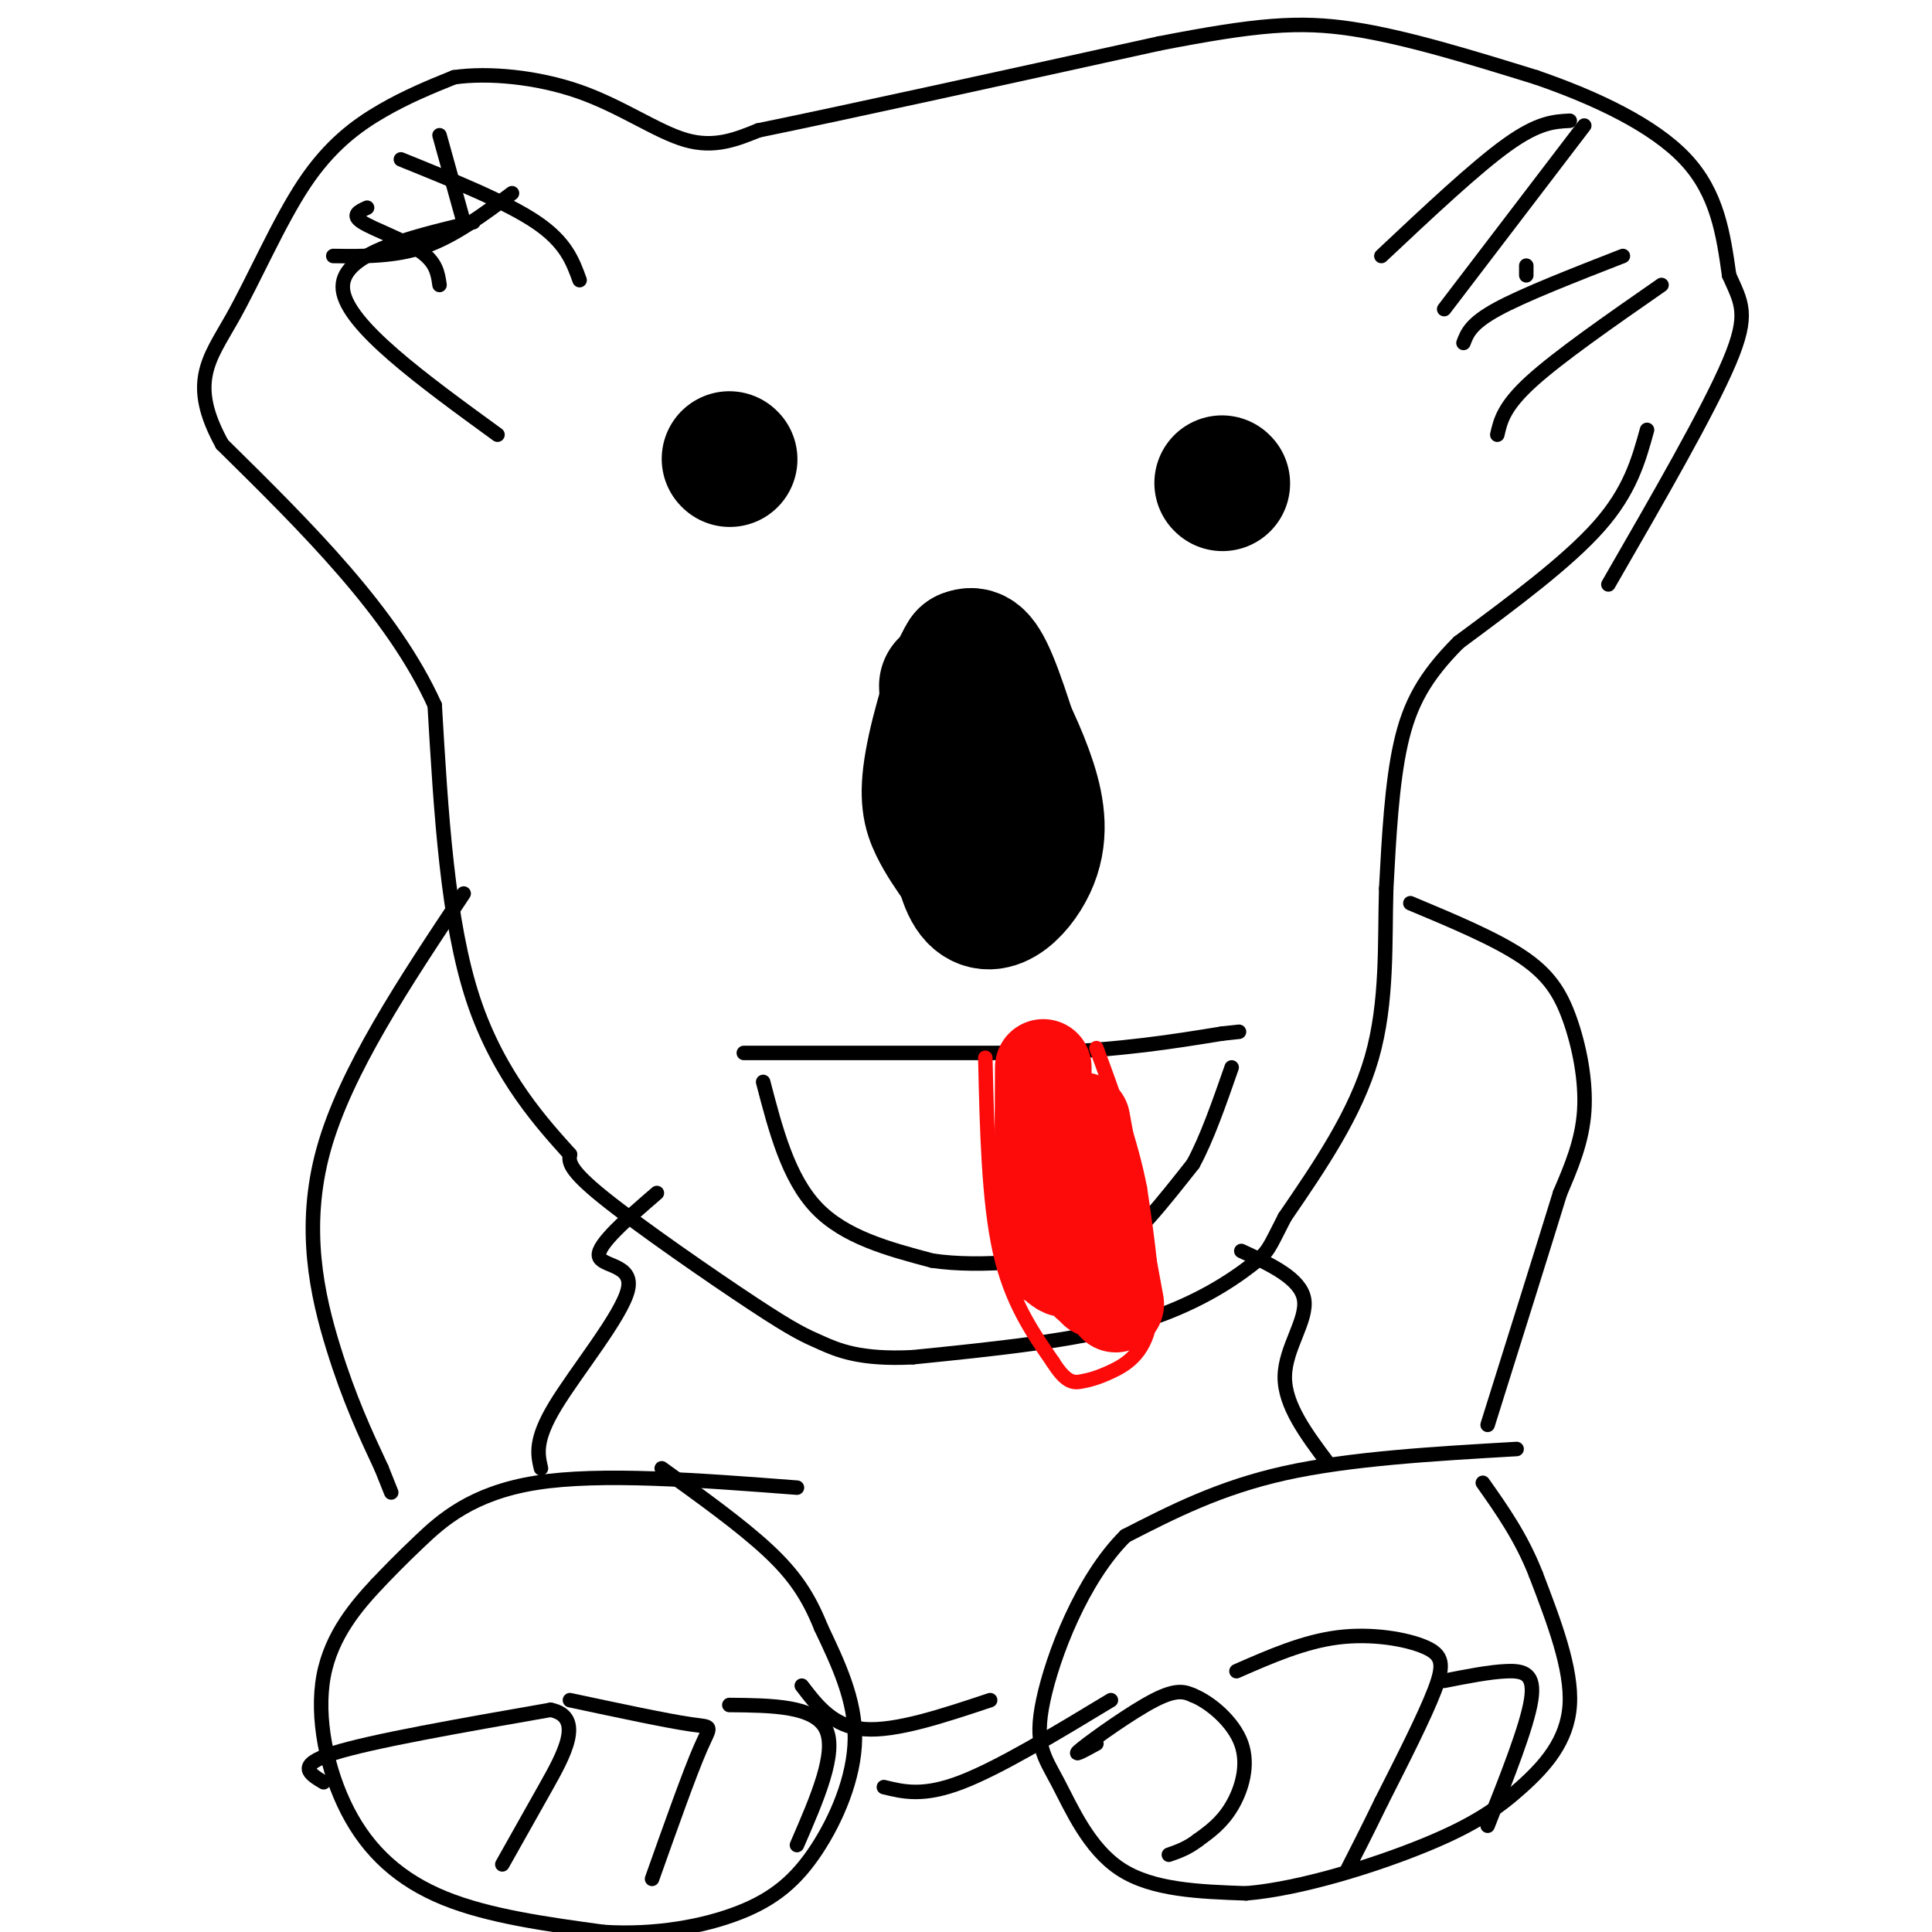 <svg viewBox='0 0 400 400' version='1.1' xmlns='http://www.w3.org/2000/svg' xmlns:xlink='http://www.w3.org/1999/xlink'><g fill='none' stroke='#000000' stroke-width='3' stroke-linecap='round' stroke-linejoin='round'><path d='M341,89c-1.750,6.333 -3.500,12.667 -10,20c-6.500,7.333 -17.750,15.667 -29,24'/><path d='M302,133c-7.044,7.067 -10.156,12.733 -12,21c-1.844,8.267 -2.422,19.133 -3,30'/><path d='M287,184c-0.333,10.978 0.333,23.422 -3,35c-3.333,11.578 -10.667,22.289 -18,33'/><path d='M266,252c-3.488,6.738 -3.208,7.083 -7,10c-3.792,2.917 -11.655,8.405 -24,12c-12.345,3.595 -29.173,5.298 -46,7'/><path d='M189,281c-11.043,0.566 -15.651,-1.518 -19,-3c-3.349,-1.482 -5.440,-2.360 -14,-8c-8.560,-5.640 -23.589,-16.040 -31,-22c-7.411,-5.960 -7.206,-7.480 -7,-9'/><path d='M118,239c-5.178,-5.800 -14.622,-15.800 -20,-32c-5.378,-16.200 -6.689,-38.600 -8,-61'/><path d='M90,146c-8.667,-19.167 -26.333,-36.583 -44,-54'/><path d='M46,92c-7.056,-12.762 -2.695,-17.668 2,-26c4.695,-8.332 9.726,-20.089 15,-28c5.274,-7.911 10.793,-11.974 16,-15c5.207,-3.026 10.104,-5.013 15,-7'/><path d='M94,16c7.071,-1.024 17.250,-0.083 26,3c8.750,3.083 16.071,8.310 22,10c5.929,1.690 10.464,-0.155 15,-2'/><path d='M157,27c16.333,-3.333 49.667,-10.667 83,-18'/><path d='M240,9c20.111,-3.911 28.889,-4.689 40,-3c11.111,1.689 24.556,5.844 38,10'/><path d='M318,16c12.400,4.267 24.400,9.933 31,17c6.600,7.067 7.800,15.533 9,24'/><path d='M358,57c2.511,5.689 4.289,7.911 0,18c-4.289,10.089 -14.644,28.044 -25,46'/><path d='M292,187c8.708,3.643 17.417,7.286 23,11c5.583,3.714 8.042,7.500 10,13c1.958,5.500 3.417,12.714 3,19c-0.417,6.286 -2.708,11.643 -5,17'/><path d='M323,247c-3.333,10.833 -9.167,29.417 -15,48'/><path d='M314,300c-17.250,1.000 -34.500,2.000 -48,5c-13.500,3.000 -23.250,8.000 -33,13'/><path d='M233,318c-9.013,8.952 -15.045,24.833 -17,34c-1.955,9.167 0.166,11.622 3,17c2.834,5.378 6.381,13.679 13,18c6.619,4.321 16.309,4.660 26,5'/><path d='M258,392c11.372,-0.949 26.801,-5.821 37,-10c10.199,-4.179 15.169,-7.663 20,-12c4.831,-4.337 9.523,-9.525 10,-17c0.477,-7.475 -3.262,-17.238 -7,-27'/><path d='M318,326c-3.000,-7.667 -7.000,-13.333 -11,-19'/><path d='M227,361c-2.756,1.511 -5.511,3.022 -3,1c2.511,-2.022 10.289,-7.578 15,-10c4.711,-2.422 6.356,-1.711 8,-1'/><path d='M247,351c3.536,1.417 8.375,5.458 10,10c1.625,4.542 0.036,9.583 -2,13c-2.036,3.417 -4.518,5.208 -7,7'/><path d='M248,381c-2.167,1.667 -4.083,2.333 -6,3'/><path d='M256,346c6.964,-3.054 13.929,-6.107 21,-7c7.071,-0.893 14.250,0.375 18,2c3.750,1.625 4.071,3.607 2,9c-2.071,5.393 -6.536,14.196 -11,23'/><path d='M286,373c-3.000,6.167 -5.000,10.083 -7,14'/><path d='M299,348c4.733,-0.933 9.467,-1.867 13,-2c3.533,-0.133 5.867,0.533 5,6c-0.867,5.467 -4.933,15.733 -9,26'/><path d='M67,369c-2.917,-1.750 -5.833,-3.500 2,-6c7.833,-2.500 26.417,-5.750 45,-9'/><path d='M114,354c7.178,1.444 2.622,9.556 -1,16c-3.622,6.444 -6.311,11.222 -9,16'/><path d='M118,352c10.111,2.156 20.222,4.311 25,5c4.778,0.689 4.222,-0.089 2,5c-2.222,5.089 -6.111,16.044 -10,27'/><path d='M151,353c8.833,0.083 17.667,0.167 20,5c2.333,4.833 -1.833,14.417 -6,24'/><path d='M230,352c-11.583,7.000 -23.167,14.000 -31,17c-7.833,3.000 -11.917,2.000 -16,1'/><path d='M165,308c-20.333,-1.556 -40.667,-3.111 -54,-1c-13.333,2.111 -19.667,7.889 -24,12c-4.333,4.111 -6.667,6.556 -9,9'/><path d='M78,328c-3.973,4.263 -9.405,10.421 -11,19c-1.595,8.579 0.648,19.579 5,28c4.352,8.421 10.815,14.263 20,18c9.185,3.737 21.093,5.368 33,7'/><path d='M125,400c10.627,0.671 20.694,-1.150 28,-4c7.306,-2.850 11.852,-6.729 16,-13c4.148,-6.271 7.900,-14.935 8,-23c0.100,-8.065 -3.450,-15.533 -7,-23'/><path d='M170,337c-2.556,-6.378 -5.444,-10.822 -11,-16c-5.556,-5.178 -13.778,-11.089 -22,-17'/><path d='M136,247c-6.179,5.339 -12.357,10.679 -12,13c0.357,2.321 7.250,1.625 6,7c-1.250,5.375 -10.643,16.821 -15,24c-4.357,7.179 -3.679,10.089 -3,13'/><path d='M96,185c-12.244,18.378 -24.489,36.756 -29,53c-4.511,16.244 -1.289,30.356 2,41c3.289,10.644 6.644,17.822 10,25'/><path d='M79,304c2.000,5.000 2.000,5.000 2,5'/><path d='M257,259c6.133,2.844 12.267,5.689 13,10c0.733,4.311 -3.933,10.089 -4,16c-0.067,5.911 4.467,11.956 9,18'/></g>
<g fill='none' stroke='#000000' stroke-width='28' stroke-linecap='round' stroke-linejoin='round'><path d='M253,100c0.000,0.000 0.100,0.100 0.1,0.1'/><path d='M151,95c0.000,0.000 0.100,0.100 0.1,0.1'/><path d='M196,142c0.804,17.917 1.607,35.833 5,42c3.393,6.167 9.375,0.583 12,-5c2.625,-5.583 1.893,-11.167 0,-17c-1.893,-5.833 -4.946,-11.917 -8,-18'/><path d='M205,144c-1.957,-3.305 -2.851,-2.566 -4,4c-1.149,6.566 -2.554,18.960 -2,26c0.554,7.040 3.068,8.726 6,8c2.932,-0.726 6.281,-3.865 8,-6c1.719,-2.135 1.809,-3.267 0,-10c-1.809,-6.733 -5.517,-19.067 -8,-25c-2.483,-5.933 -3.742,-5.467 -5,-5'/><path d='M200,136c-2.357,3.524 -5.750,14.833 -7,22c-1.250,7.167 -0.357,10.190 1,13c1.357,2.810 3.179,5.405 5,8'/></g>
<g fill='none' stroke='#000000' stroke-width='3' stroke-linecap='round' stroke-linejoin='round'><path d='M154,218c0.000,0.000 62.000,0.000 62,0'/><path d='M216,218c16.500,-0.667 26.750,-2.333 37,-4'/><path d='M253,214c6.167,-0.667 3.083,-0.333 0,0'/><path d='M158,224c2.583,9.917 5.167,19.833 11,26c5.833,6.167 14.917,8.583 24,11'/><path d='M193,261c10.286,1.536 24.000,-0.125 32,-2c8.000,-1.875 10.286,-3.964 13,-7c2.714,-3.036 5.857,-7.018 9,-11'/><path d='M247,241c2.833,-5.167 5.417,-12.583 8,-20'/></g>
<g fill='none' stroke='#FD0A0A' stroke-width='3' stroke-linecap='round' stroke-linejoin='round'><path d='M204,219c0.333,14.750 0.667,29.500 3,40c2.333,10.500 6.667,16.750 11,23'/><path d='M218,282c2.831,4.515 4.408,4.303 6,4c1.592,-0.303 3.198,-0.697 6,-2c2.802,-1.303 6.801,-3.515 8,-10c1.199,-6.485 -0.400,-17.242 -2,-28'/><path d='M236,246c-1.833,-9.500 -5.417,-19.250 -9,-29'/></g>
<g fill='none' stroke='#FD0A0A' stroke-width='20' stroke-linecap='round' stroke-linejoin='round'><path d='M220,239c0.000,0.000 7.000,28.000 7,28'/><path d='M216,221c-0.081,13.856 -0.163,27.713 0,34c0.163,6.287 0.569,5.005 2,6c1.431,0.995 3.885,4.268 4,-2c0.115,-6.268 -2.110,-22.077 -2,-23c0.110,-0.923 2.555,13.038 5,27'/><path d='M225,263c0.833,4.500 0.417,2.250 0,0'/><path d='M224,232c0.000,0.000 7.000,38.000 7,38'/></g>
<g fill='none' stroke='#000000' stroke-width='3' stroke-linecap='round' stroke-linejoin='round'><path d='M286,53c9.750,-9.167 19.500,-18.333 26,-23c6.500,-4.667 9.750,-4.833 13,-5'/><path d='M328,26c0.000,0.000 -29.000,38.000 -29,38'/><path d='M316,55c0.000,0.000 0.000,2.000 0,2'/><path d='M303,71c0.750,-2.000 1.500,-4.000 7,-7c5.500,-3.000 15.750,-7.000 26,-11'/><path d='M344,59c-10.667,7.417 -21.333,14.833 -27,20c-5.667,5.167 -6.333,8.083 -7,11'/><path d='M120,58c-1.417,-3.917 -2.833,-7.833 -9,-12c-6.167,-4.167 -17.083,-8.583 -28,-13'/><path d='M91,28c0.000,0.000 5.000,18.000 5,18'/><path d='M106,40c-5.917,4.417 -11.833,8.833 -18,11c-6.167,2.167 -12.583,2.083 -19,2'/><path d='M76,43c-1.667,0.756 -3.333,1.511 -1,3c2.333,1.489 8.667,3.711 12,6c3.333,2.289 3.667,4.644 4,7'/><path d='M98,46c-13.917,3.333 -27.833,6.667 -27,14c0.833,7.333 16.417,18.667 32,30'/><path d='M166,349c3.250,4.250 6.500,8.500 13,9c6.500,0.500 16.250,-2.750 26,-6'/></g>
</svg>